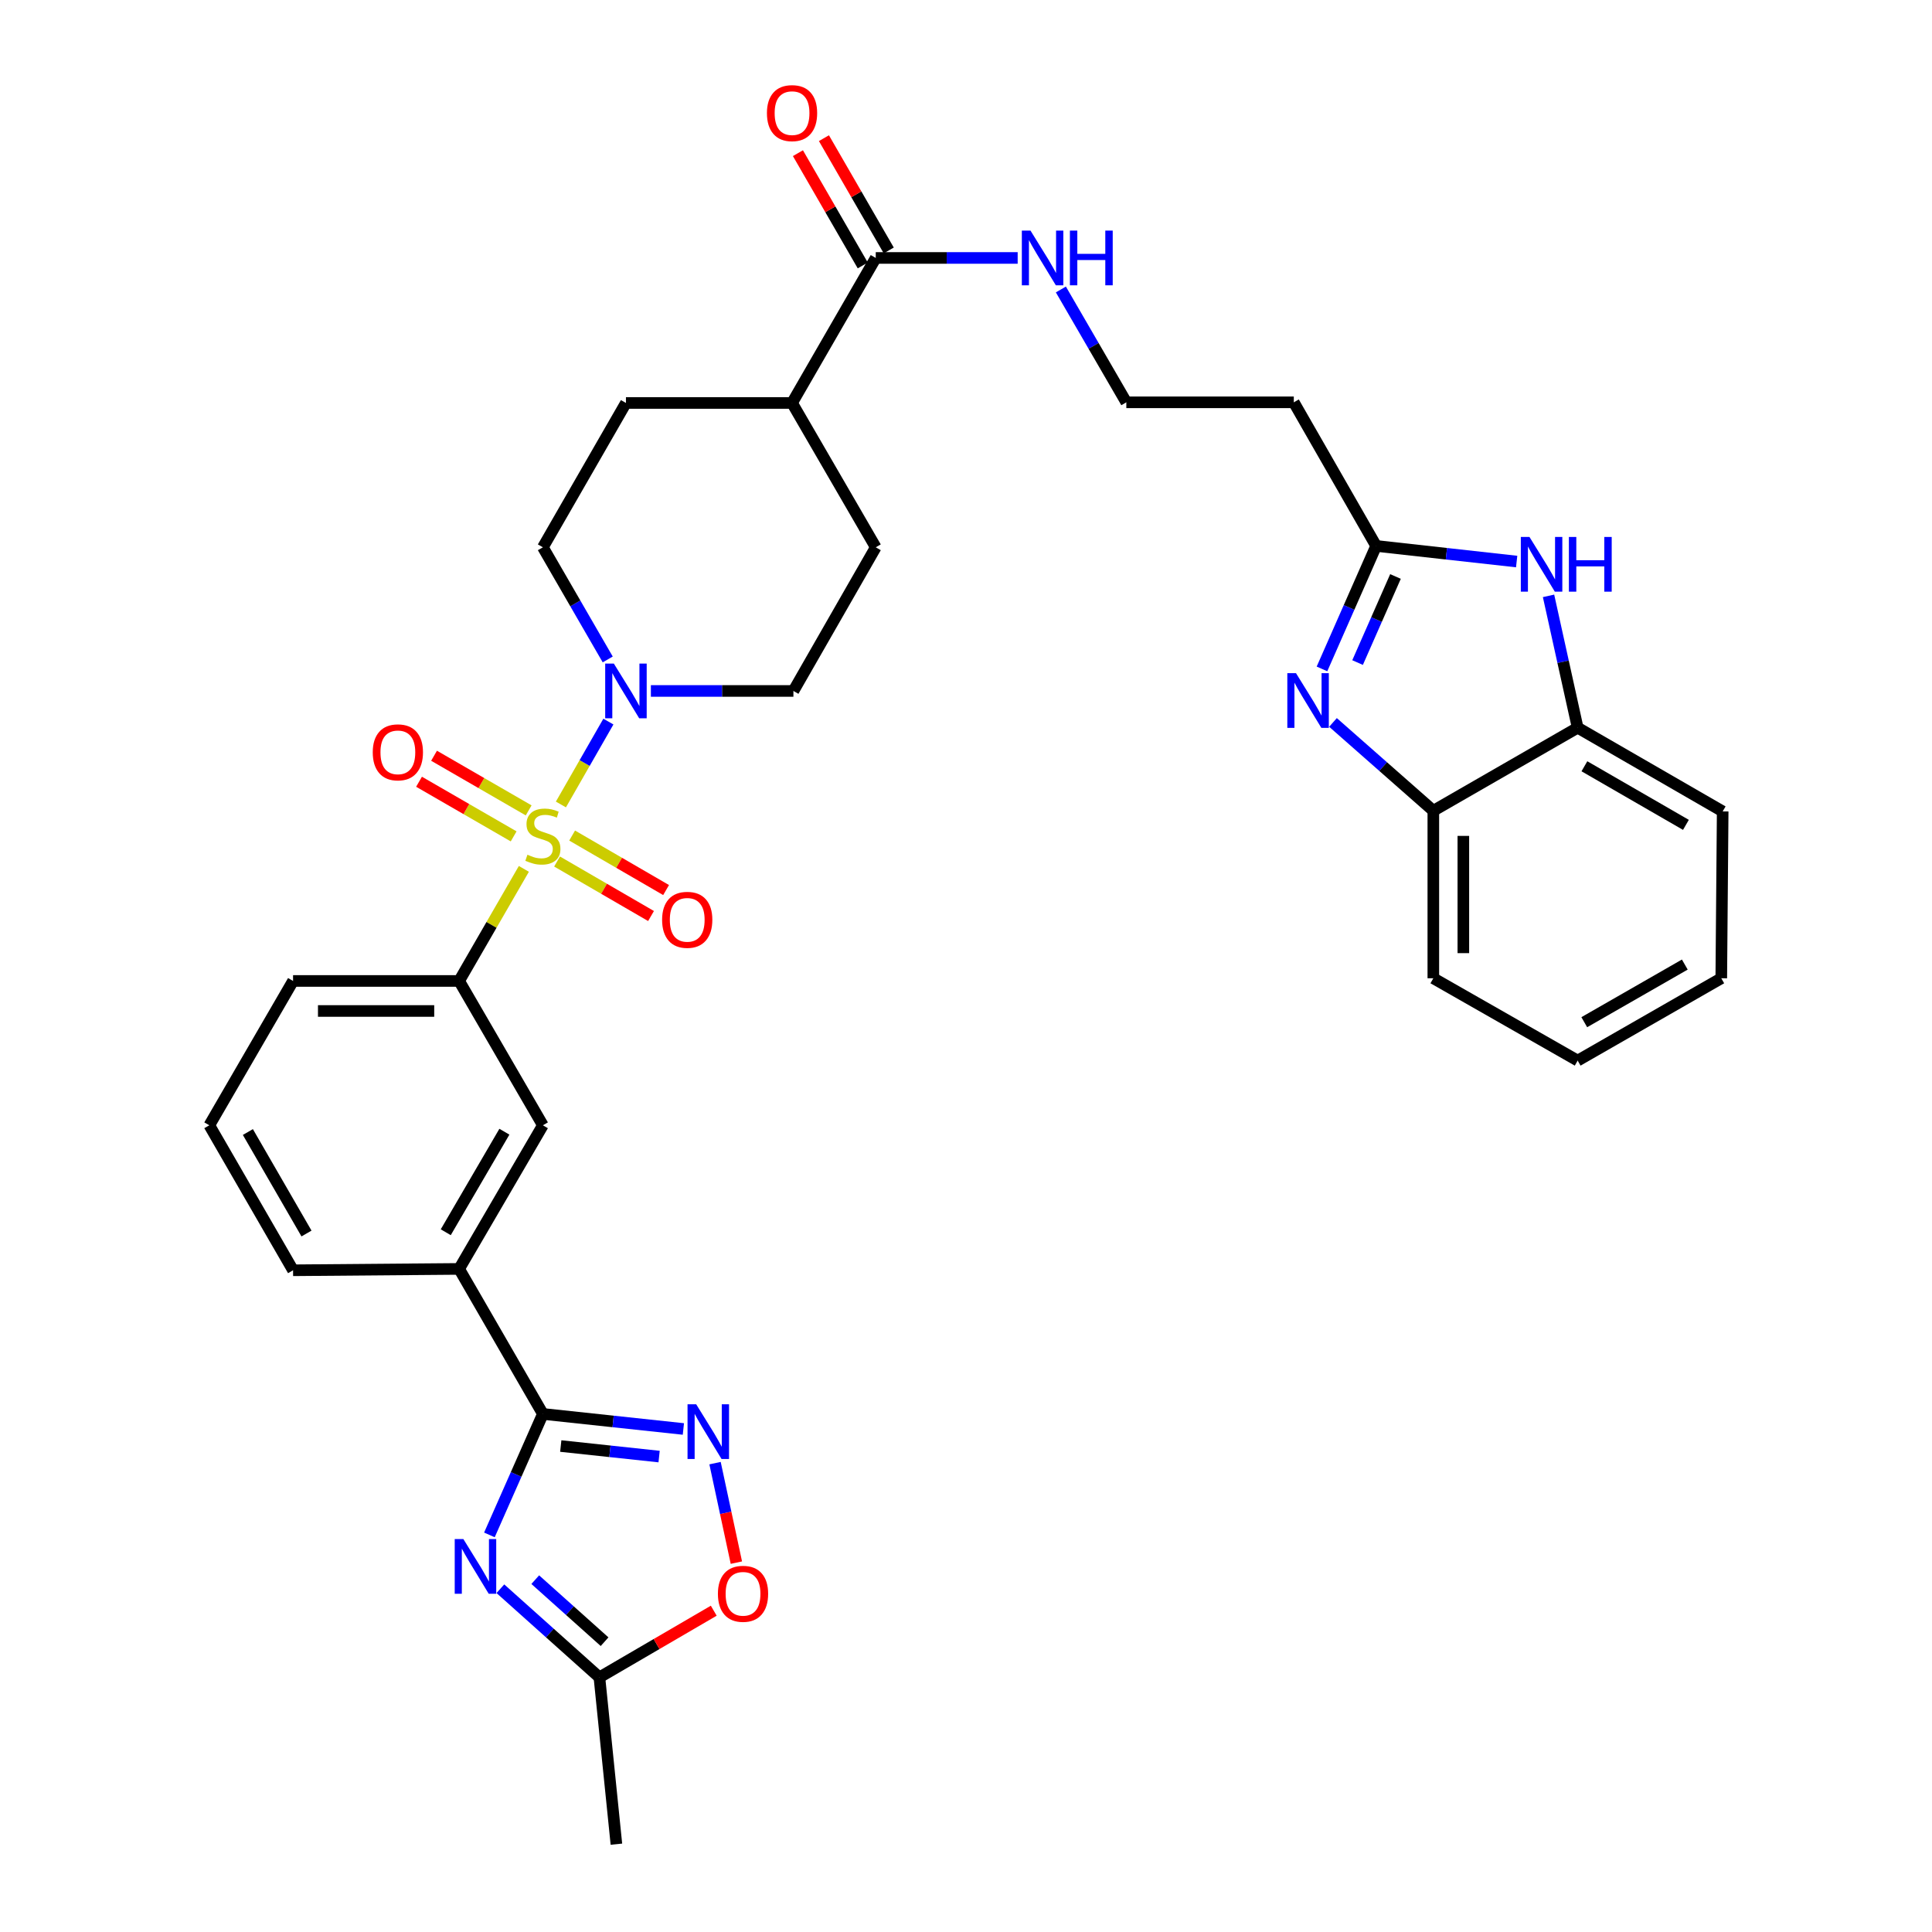 <?xml version='1.0' encoding='iso-8859-1'?>
<svg version='1.1' baseProfile='full'
              xmlns='http://www.w3.org/2000/svg'
                      xmlns:rdkit='http://www.rdkit.org/xml'
                      xmlns:xlink='http://www.w3.org/1999/xlink'
                  xml:space='preserve'
width='1000px' height='1000px' viewBox='0 0 1000 1000'>
<!-- END OF HEADER -->
<rect style='opacity:1.0;fill:#FFFFFF;stroke:none' width='1000' height='1000' x='0' y='0'> </rect>
<path class='bond-4' d='M 290.324,416.399 L 302.615,394.944' style='fill:none;fill-rule:evenodd;stroke:#CCCC00;stroke-width:6px;stroke-linecap:butt;stroke-linejoin:miter;stroke-opacity:1' />
<path class='bond-4' d='M 302.615,394.944 L 314.906,373.49' style='fill:none;fill-rule:evenodd;stroke:#0000FF;stroke-width:6px;stroke-linecap:butt;stroke-linejoin:miter;stroke-opacity:1' />
<path class='bond-7' d='M 271.151,449.728 L 254.397,478.735' style='fill:none;fill-rule:evenodd;stroke:#CCCC00;stroke-width:6px;stroke-linecap:butt;stroke-linejoin:miter;stroke-opacity:1' />
<path class='bond-7' d='M 254.397,478.735 L 237.643,507.742' style='fill:none;fill-rule:evenodd;stroke:#000000;stroke-width:6px;stroke-linecap:butt;stroke-linejoin:miter;stroke-opacity:1' />
<path class='bond-15' d='M 273.636,419.457 L 249.15,405.314' style='fill:none;fill-rule:evenodd;stroke:#CCCC00;stroke-width:6px;stroke-linecap:butt;stroke-linejoin:miter;stroke-opacity:1' />
<path class='bond-15' d='M 249.15,405.314 L 224.664,391.172' style='fill:none;fill-rule:evenodd;stroke:#FF0000;stroke-width:6px;stroke-linecap:butt;stroke-linejoin:miter;stroke-opacity:1' />
<path class='bond-15' d='M 265.864,432.913 L 241.378,418.77' style='fill:none;fill-rule:evenodd;stroke:#CCCC00;stroke-width:6px;stroke-linecap:butt;stroke-linejoin:miter;stroke-opacity:1' />
<path class='bond-15' d='M 241.378,418.77 L 216.892,404.628' style='fill:none;fill-rule:evenodd;stroke:#FF0000;stroke-width:6px;stroke-linecap:butt;stroke-linejoin:miter;stroke-opacity:1' />
<path class='bond-16' d='M 288.337,445.921 L 312.654,460.027' style='fill:none;fill-rule:evenodd;stroke:#CCCC00;stroke-width:6px;stroke-linecap:butt;stroke-linejoin:miter;stroke-opacity:1' />
<path class='bond-16' d='M 312.654,460.027 L 336.971,474.133' style='fill:none;fill-rule:evenodd;stroke:#FF0000;stroke-width:6px;stroke-linecap:butt;stroke-linejoin:miter;stroke-opacity:1' />
<path class='bond-16' d='M 296.134,432.48 L 320.451,446.586' style='fill:none;fill-rule:evenodd;stroke:#CCCC00;stroke-width:6px;stroke-linecap:butt;stroke-linejoin:miter;stroke-opacity:1' />
<path class='bond-16' d='M 320.451,446.586 L 344.768,460.691' style='fill:none;fill-rule:evenodd;stroke:#FF0000;stroke-width:6px;stroke-linecap:butt;stroke-linejoin:miter;stroke-opacity:1' />
<path class='bond-0' d='M 253.316,794.467 L 267.157,763.157' style='fill:none;fill-rule:evenodd;stroke:#0000FF;stroke-width:6px;stroke-linecap:butt;stroke-linejoin:miter;stroke-opacity:1' />
<path class='bond-0' d='M 267.157,763.157 L 280.997,731.847' style='fill:none;fill-rule:evenodd;stroke:#000000;stroke-width:6px;stroke-linecap:butt;stroke-linejoin:miter;stroke-opacity:1' />
<path class='bond-8' d='M 258.996,822.324 L 284.624,845.263' style='fill:none;fill-rule:evenodd;stroke:#0000FF;stroke-width:6px;stroke-linecap:butt;stroke-linejoin:miter;stroke-opacity:1' />
<path class='bond-8' d='M 284.624,845.263 L 310.253,868.201' style='fill:none;fill-rule:evenodd;stroke:#000000;stroke-width:6px;stroke-linecap:butt;stroke-linejoin:miter;stroke-opacity:1' />
<path class='bond-8' d='M 277.047,817.627 L 294.987,833.684' style='fill:none;fill-rule:evenodd;stroke:#0000FF;stroke-width:6px;stroke-linecap:butt;stroke-linejoin:miter;stroke-opacity:1' />
<path class='bond-8' d='M 294.987,833.684 L 312.928,849.741' style='fill:none;fill-rule:evenodd;stroke:#000000;stroke-width:6px;stroke-linecap:butt;stroke-linejoin:miter;stroke-opacity:1' />
<path class='bond-1' d='M 280.997,731.847 L 237.643,656.786' style='fill:none;fill-rule:evenodd;stroke:#000000;stroke-width:6px;stroke-linecap:butt;stroke-linejoin:miter;stroke-opacity:1' />
<path class='bond-2' d='M 280.997,731.847 L 317.356,735.741' style='fill:none;fill-rule:evenodd;stroke:#000000;stroke-width:6px;stroke-linecap:butt;stroke-linejoin:miter;stroke-opacity:1' />
<path class='bond-2' d='M 317.356,735.741 L 353.715,739.635' style='fill:none;fill-rule:evenodd;stroke:#0000FF;stroke-width:6px;stroke-linecap:butt;stroke-linejoin:miter;stroke-opacity:1' />
<path class='bond-2' d='M 290.25,748.466 L 315.701,751.192' style='fill:none;fill-rule:evenodd;stroke:#000000;stroke-width:6px;stroke-linecap:butt;stroke-linejoin:miter;stroke-opacity:1' />
<path class='bond-2' d='M 315.701,751.192 L 341.153,753.917' style='fill:none;fill-rule:evenodd;stroke:#0000FF;stroke-width:6px;stroke-linecap:butt;stroke-linejoin:miter;stroke-opacity:1' />
<path class='bond-9' d='M 370.104,757.319 L 375.626,783.069' style='fill:none;fill-rule:evenodd;stroke:#0000FF;stroke-width:6px;stroke-linecap:butt;stroke-linejoin:miter;stroke-opacity:1' />
<path class='bond-9' d='M 375.626,783.069 L 381.148,808.818' style='fill:none;fill-rule:evenodd;stroke:#FF0000;stroke-width:6px;stroke-linecap:butt;stroke-linejoin:miter;stroke-opacity:1' />
<path class='bond-3' d='M 684.255,346.229 L 698.271,314.402' style='fill:none;fill-rule:evenodd;stroke:#0000FF;stroke-width:6px;stroke-linecap:butt;stroke-linejoin:miter;stroke-opacity:1' />
<path class='bond-3' d='M 698.271,314.402 L 712.287,282.575' style='fill:none;fill-rule:evenodd;stroke:#000000;stroke-width:6px;stroke-linecap:butt;stroke-linejoin:miter;stroke-opacity:1' />
<path class='bond-3' d='M 702.681,342.944 L 712.492,320.665' style='fill:none;fill-rule:evenodd;stroke:#0000FF;stroke-width:6px;stroke-linecap:butt;stroke-linejoin:miter;stroke-opacity:1' />
<path class='bond-3' d='M 712.492,320.665 L 722.303,298.386' style='fill:none;fill-rule:evenodd;stroke:#000000;stroke-width:6px;stroke-linecap:butt;stroke-linejoin:miter;stroke-opacity:1' />
<path class='bond-10' d='M 689.956,373.932 L 715.922,396.793' style='fill:none;fill-rule:evenodd;stroke:#0000FF;stroke-width:6px;stroke-linecap:butt;stroke-linejoin:miter;stroke-opacity:1' />
<path class='bond-10' d='M 715.922,396.793 L 741.889,419.654' style='fill:none;fill-rule:evenodd;stroke:#000000;stroke-width:6px;stroke-linecap:butt;stroke-linejoin:miter;stroke-opacity:1' />
<path class='bond-18' d='M 314.559,341.329 L 297.778,312.306' style='fill:none;fill-rule:evenodd;stroke:#0000FF;stroke-width:6px;stroke-linecap:butt;stroke-linejoin:miter;stroke-opacity:1' />
<path class='bond-18' d='M 297.778,312.306 L 280.997,283.283' style='fill:none;fill-rule:evenodd;stroke:#000000;stroke-width:6px;stroke-linecap:butt;stroke-linejoin:miter;stroke-opacity:1' />
<path class='bond-19' d='M 336.895,357.637 L 373.782,357.637' style='fill:none;fill-rule:evenodd;stroke:#0000FF;stroke-width:6px;stroke-linecap:butt;stroke-linejoin:miter;stroke-opacity:1' />
<path class='bond-19' d='M 373.782,357.637 L 410.669,357.637' style='fill:none;fill-rule:evenodd;stroke:#000000;stroke-width:6px;stroke-linecap:butt;stroke-linejoin:miter;stroke-opacity:1' />
<path class='bond-5' d='M 712.287,282.575 L 669.667,208.239' style='fill:none;fill-rule:evenodd;stroke:#000000;stroke-width:6px;stroke-linecap:butt;stroke-linejoin:miter;stroke-opacity:1' />
<path class='bond-6' d='M 712.287,282.575 L 748.654,286.616' style='fill:none;fill-rule:evenodd;stroke:#000000;stroke-width:6px;stroke-linecap:butt;stroke-linejoin:miter;stroke-opacity:1' />
<path class='bond-6' d='M 748.654,286.616 L 785.021,290.656' style='fill:none;fill-rule:evenodd;stroke:#0000FF;stroke-width:6px;stroke-linecap:butt;stroke-linejoin:miter;stroke-opacity:1' />
<path class='bond-11' d='M 801.521,308.414 L 809.058,342.539' style='fill:none;fill-rule:evenodd;stroke:#0000FF;stroke-width:6px;stroke-linecap:butt;stroke-linejoin:miter;stroke-opacity:1' />
<path class='bond-11' d='M 809.058,342.539 L 816.596,376.663' style='fill:none;fill-rule:evenodd;stroke:#000000;stroke-width:6px;stroke-linecap:butt;stroke-linejoin:miter;stroke-opacity:1' />
<path class='bond-14' d='M 237.643,507.742 L 280.997,582.45' style='fill:none;fill-rule:evenodd;stroke:#000000;stroke-width:6px;stroke-linecap:butt;stroke-linejoin:miter;stroke-opacity:1' />
<path class='bond-26' d='M 237.643,507.742 L 151.687,507.742' style='fill:none;fill-rule:evenodd;stroke:#000000;stroke-width:6px;stroke-linecap:butt;stroke-linejoin:miter;stroke-opacity:1' />
<path class='bond-26' d='M 224.75,523.281 L 164.581,523.281' style='fill:none;fill-rule:evenodd;stroke:#000000;stroke-width:6px;stroke-linecap:butt;stroke-linejoin:miter;stroke-opacity:1' />
<path class='bond-28' d='M 310.253,868.201 L 319.05,954.545' style='fill:none;fill-rule:evenodd;stroke:#000000;stroke-width:6px;stroke-linecap:butt;stroke-linejoin:miter;stroke-opacity:1' />
<path class='bond-36' d='M 310.253,868.201 L 339.846,850.949' style='fill:none;fill-rule:evenodd;stroke:#000000;stroke-width:6px;stroke-linecap:butt;stroke-linejoin:miter;stroke-opacity:1' />
<path class='bond-36' d='M 339.846,850.949 L 369.438,833.698' style='fill:none;fill-rule:evenodd;stroke:#FF0000;stroke-width:6px;stroke-linecap:butt;stroke-linejoin:miter;stroke-opacity:1' />
<path class='bond-30' d='M 741.889,419.654 L 741.889,506.344' style='fill:none;fill-rule:evenodd;stroke:#000000;stroke-width:6px;stroke-linecap:butt;stroke-linejoin:miter;stroke-opacity:1' />
<path class='bond-30' d='M 757.427,432.658 L 757.427,493.34' style='fill:none;fill-rule:evenodd;stroke:#000000;stroke-width:6px;stroke-linecap:butt;stroke-linejoin:miter;stroke-opacity:1' />
<path class='bond-37' d='M 741.889,419.654 L 816.596,376.663' style='fill:none;fill-rule:evenodd;stroke:#000000;stroke-width:6px;stroke-linecap:butt;stroke-linejoin:miter;stroke-opacity:1' />
<path class='bond-31' d='M 816.596,376.663 L 891.657,419.991' style='fill:none;fill-rule:evenodd;stroke:#000000;stroke-width:6px;stroke-linecap:butt;stroke-linejoin:miter;stroke-opacity:1' />
<path class='bond-31' d='M 820.087,396.62 L 872.63,426.949' style='fill:none;fill-rule:evenodd;stroke:#000000;stroke-width:6px;stroke-linecap:butt;stroke-linejoin:miter;stroke-opacity:1' />
<path class='bond-12' d='M 237.643,656.786 L 280.997,582.45' style='fill:none;fill-rule:evenodd;stroke:#000000;stroke-width:6px;stroke-linecap:butt;stroke-linejoin:miter;stroke-opacity:1' />
<path class='bond-12' d='M 230.723,637.807 L 261.071,585.772' style='fill:none;fill-rule:evenodd;stroke:#000000;stroke-width:6px;stroke-linecap:butt;stroke-linejoin:miter;stroke-opacity:1' />
<path class='bond-35' d='M 237.643,656.786 L 151.687,657.494' style='fill:none;fill-rule:evenodd;stroke:#000000;stroke-width:6px;stroke-linecap:butt;stroke-linejoin:miter;stroke-opacity:1' />
<path class='bond-13' d='M 453.288,133.514 L 409.961,208.576' style='fill:none;fill-rule:evenodd;stroke:#000000;stroke-width:6px;stroke-linecap:butt;stroke-linejoin:miter;stroke-opacity:1' />
<path class='bond-21' d='M 460.017,129.629 L 443.239,100.571' style='fill:none;fill-rule:evenodd;stroke:#000000;stroke-width:6px;stroke-linecap:butt;stroke-linejoin:miter;stroke-opacity:1' />
<path class='bond-21' d='M 443.239,100.571 L 426.462,71.512' style='fill:none;fill-rule:evenodd;stroke:#FF0000;stroke-width:6px;stroke-linecap:butt;stroke-linejoin:miter;stroke-opacity:1' />
<path class='bond-21' d='M 446.56,137.399 L 429.782,108.34' style='fill:none;fill-rule:evenodd;stroke:#000000;stroke-width:6px;stroke-linecap:butt;stroke-linejoin:miter;stroke-opacity:1' />
<path class='bond-21' d='M 429.782,108.34 L 413.005,79.281' style='fill:none;fill-rule:evenodd;stroke:#FF0000;stroke-width:6px;stroke-linecap:butt;stroke-linejoin:miter;stroke-opacity:1' />
<path class='bond-22' d='M 453.288,133.514 L 490.015,133.514' style='fill:none;fill-rule:evenodd;stroke:#000000;stroke-width:6px;stroke-linecap:butt;stroke-linejoin:miter;stroke-opacity:1' />
<path class='bond-22' d='M 490.015,133.514 L 526.743,133.514' style='fill:none;fill-rule:evenodd;stroke:#0000FF;stroke-width:6px;stroke-linecap:butt;stroke-linejoin:miter;stroke-opacity:1' />
<path class='bond-17' d='M 669.667,208.239 L 582.986,208.239' style='fill:none;fill-rule:evenodd;stroke:#000000;stroke-width:6px;stroke-linecap:butt;stroke-linejoin:miter;stroke-opacity:1' />
<path class='bond-24' d='M 280.997,283.283 L 323.988,208.576' style='fill:none;fill-rule:evenodd;stroke:#000000;stroke-width:6px;stroke-linecap:butt;stroke-linejoin:miter;stroke-opacity:1' />
<path class='bond-23' d='M 410.669,357.637 L 453.288,283.283' style='fill:none;fill-rule:evenodd;stroke:#000000;stroke-width:6px;stroke-linecap:butt;stroke-linejoin:miter;stroke-opacity:1' />
<path class='bond-20' d='M 409.961,208.576 L 453.288,283.283' style='fill:none;fill-rule:evenodd;stroke:#000000;stroke-width:6px;stroke-linecap:butt;stroke-linejoin:miter;stroke-opacity:1' />
<path class='bond-34' d='M 409.961,208.576 L 323.988,208.576' style='fill:none;fill-rule:evenodd;stroke:#000000;stroke-width:6px;stroke-linecap:butt;stroke-linejoin:miter;stroke-opacity:1' />
<path class='bond-25' d='M 549.108,149.834 L 566.047,179.036' style='fill:none;fill-rule:evenodd;stroke:#0000FF;stroke-width:6px;stroke-linecap:butt;stroke-linejoin:miter;stroke-opacity:1' />
<path class='bond-25' d='M 566.047,179.036 L 582.986,208.239' style='fill:none;fill-rule:evenodd;stroke:#000000;stroke-width:6px;stroke-linecap:butt;stroke-linejoin:miter;stroke-opacity:1' />
<path class='bond-29' d='M 151.687,507.742 L 108.343,582.45' style='fill:none;fill-rule:evenodd;stroke:#000000;stroke-width:6px;stroke-linecap:butt;stroke-linejoin:miter;stroke-opacity:1' />
<path class='bond-27' d='M 151.687,657.494 L 108.343,582.45' style='fill:none;fill-rule:evenodd;stroke:#000000;stroke-width:6px;stroke-linecap:butt;stroke-linejoin:miter;stroke-opacity:1' />
<path class='bond-27' d='M 158.641,638.465 L 128.3,585.934' style='fill:none;fill-rule:evenodd;stroke:#000000;stroke-width:6px;stroke-linecap:butt;stroke-linejoin:miter;stroke-opacity:1' />
<path class='bond-32' d='M 741.889,506.344 L 816.596,548.963' style='fill:none;fill-rule:evenodd;stroke:#000000;stroke-width:6px;stroke-linecap:butt;stroke-linejoin:miter;stroke-opacity:1' />
<path class='bond-33' d='M 891.657,419.991 L 890.932,506.344' style='fill:none;fill-rule:evenodd;stroke:#000000;stroke-width:6px;stroke-linecap:butt;stroke-linejoin:miter;stroke-opacity:1' />
<path class='bond-38' d='M 816.596,548.963 L 890.932,506.344' style='fill:none;fill-rule:evenodd;stroke:#000000;stroke-width:6px;stroke-linecap:butt;stroke-linejoin:miter;stroke-opacity:1' />
<path class='bond-38' d='M 820.018,529.09 L 872.053,499.256' style='fill:none;fill-rule:evenodd;stroke:#000000;stroke-width:6px;stroke-linecap:butt;stroke-linejoin:miter;stroke-opacity:1' />
<path  class='atom-0' d='M 272.997 442.401
Q 273.317 442.521, 274.637 443.081
Q 275.957 443.641, 277.397 444.001
Q 278.877 444.321, 280.317 444.321
Q 282.997 444.321, 284.557 443.041
Q 286.117 441.721, 286.117 439.441
Q 286.117 437.881, 285.317 436.921
Q 284.557 435.961, 283.357 435.441
Q 282.157 434.921, 280.157 434.321
Q 277.637 433.561, 276.117 432.841
Q 274.637 432.121, 273.557 430.601
Q 272.517 429.081, 272.517 426.521
Q 272.517 422.961, 274.917 420.761
Q 277.357 418.561, 282.157 418.561
Q 285.437 418.561, 289.157 420.121
L 288.237 423.201
Q 284.837 421.801, 282.277 421.801
Q 279.517 421.801, 277.997 422.961
Q 276.477 424.081, 276.517 426.041
Q 276.517 427.561, 277.277 428.481
Q 278.077 429.401, 279.197 429.921
Q 280.357 430.441, 282.277 431.041
Q 284.837 431.841, 286.357 432.641
Q 287.877 433.441, 288.957 435.081
Q 290.077 436.681, 290.077 439.441
Q 290.077 443.361, 287.437 445.481
Q 284.837 447.561, 280.477 447.561
Q 277.957 447.561, 276.037 447.001
Q 274.157 446.481, 271.917 445.561
L 272.997 442.401
' fill='#CCCC00'/>
<path  class='atom-1' d='M 239.843 796.625
L 249.123 811.625
Q 250.043 813.105, 251.523 815.785
Q 253.003 818.465, 253.083 818.625
L 253.083 796.625
L 256.843 796.625
L 256.843 824.945
L 252.963 824.945
L 243.003 808.545
Q 241.843 806.625, 240.603 804.425
Q 239.403 802.225, 239.043 801.545
L 239.043 824.945
L 235.363 824.945
L 235.363 796.625
L 239.843 796.625
' fill='#0000FF'/>
<path  class='atom-3' d='M 360.347 726.855
L 369.627 741.855
Q 370.547 743.335, 372.027 746.015
Q 373.507 748.695, 373.587 748.855
L 373.587 726.855
L 377.347 726.855
L 377.347 755.175
L 373.467 755.175
L 363.507 738.775
Q 362.347 736.855, 361.107 734.655
Q 359.907 732.455, 359.547 731.775
L 359.547 755.175
L 355.867 755.175
L 355.867 726.855
L 360.347 726.855
' fill='#0000FF'/>
<path  class='atom-4' d='M 670.797 348.415
L 680.077 363.415
Q 680.997 364.895, 682.477 367.575
Q 683.957 370.255, 684.037 370.415
L 684.037 348.415
L 687.797 348.415
L 687.797 376.735
L 683.917 376.735
L 673.957 360.335
Q 672.797 358.415, 671.557 356.215
Q 670.357 354.015, 669.997 353.335
L 669.997 376.735
L 666.317 376.735
L 666.317 348.415
L 670.797 348.415
' fill='#0000FF'/>
<path  class='atom-5' d='M 317.728 343.477
L 327.008 358.477
Q 327.928 359.957, 329.408 362.637
Q 330.888 365.317, 330.968 365.477
L 330.968 343.477
L 334.728 343.477
L 334.728 371.797
L 330.848 371.797
L 320.888 355.397
Q 319.728 353.477, 318.488 351.277
Q 317.288 349.077, 316.928 348.397
L 316.928 371.797
L 313.248 371.797
L 313.248 343.477
L 317.728 343.477
' fill='#0000FF'/>
<path  class='atom-7' d='M 791.655 277.929
L 800.935 292.929
Q 801.855 294.409, 803.335 297.089
Q 804.815 299.769, 804.895 299.929
L 804.895 277.929
L 808.655 277.929
L 808.655 306.249
L 804.775 306.249
L 794.815 289.849
Q 793.655 287.929, 792.415 285.729
Q 791.215 283.529, 790.855 282.849
L 790.855 306.249
L 787.175 306.249
L 787.175 277.929
L 791.655 277.929
' fill='#0000FF'/>
<path  class='atom-7' d='M 812.055 277.929
L 815.895 277.929
L 815.895 289.969
L 830.375 289.969
L 830.375 277.929
L 834.215 277.929
L 834.215 306.249
L 830.375 306.249
L 830.375 293.169
L 815.895 293.169
L 815.895 306.249
L 812.055 306.249
L 812.055 277.929
' fill='#0000FF'/>
<path  class='atom-10' d='M 371.589 824.945
Q 371.589 818.145, 374.949 814.345
Q 378.309 810.545, 384.589 810.545
Q 390.869 810.545, 394.229 814.345
Q 397.589 818.145, 397.589 824.945
Q 397.589 831.825, 394.189 835.745
Q 390.789 839.625, 384.589 839.625
Q 378.349 839.625, 374.949 835.745
Q 371.589 831.865, 371.589 824.945
M 384.589 836.425
Q 388.909 836.425, 391.229 833.545
Q 393.589 830.625, 393.589 824.945
Q 393.589 819.385, 391.229 816.585
Q 388.909 813.745, 384.589 813.745
Q 380.269 813.745, 377.909 816.545
Q 375.589 819.345, 375.589 824.945
Q 375.589 830.665, 377.909 833.545
Q 380.269 836.425, 384.589 836.425
' fill='#FF0000'/>
<path  class='atom-16' d='M 192.935 389.407
Q 192.935 382.607, 196.295 378.807
Q 199.655 375.007, 205.935 375.007
Q 212.215 375.007, 215.575 378.807
Q 218.935 382.607, 218.935 389.407
Q 218.935 396.287, 215.535 400.207
Q 212.135 404.087, 205.935 404.087
Q 199.695 404.087, 196.295 400.207
Q 192.935 396.327, 192.935 389.407
M 205.935 400.887
Q 210.255 400.887, 212.575 398.007
Q 214.935 395.087, 214.935 389.407
Q 214.935 383.847, 212.575 381.047
Q 210.255 378.207, 205.935 378.207
Q 201.615 378.207, 199.255 381.007
Q 196.935 383.807, 196.935 389.407
Q 196.935 395.127, 199.255 398.007
Q 201.615 400.887, 205.935 400.887
' fill='#FF0000'/>
<path  class='atom-17' d='M 342.704 476.097
Q 342.704 469.297, 346.064 465.497
Q 349.424 461.697, 355.704 461.697
Q 361.984 461.697, 365.344 465.497
Q 368.704 469.297, 368.704 476.097
Q 368.704 482.977, 365.304 486.897
Q 361.904 490.777, 355.704 490.777
Q 349.464 490.777, 346.064 486.897
Q 342.704 483.017, 342.704 476.097
M 355.704 487.577
Q 360.024 487.577, 362.344 484.697
Q 364.704 481.777, 364.704 476.097
Q 364.704 470.537, 362.344 467.737
Q 360.024 464.897, 355.704 464.897
Q 351.384 464.897, 349.024 467.697
Q 346.704 470.497, 346.704 476.097
Q 346.704 481.817, 349.024 484.697
Q 351.384 487.577, 355.704 487.577
' fill='#FF0000'/>
<path  class='atom-22' d='M 396.961 58.55
Q 396.961 51.75, 400.321 47.95
Q 403.681 44.15, 409.961 44.15
Q 416.241 44.15, 419.601 47.95
Q 422.961 51.75, 422.961 58.55
Q 422.961 65.43, 419.561 69.35
Q 416.161 73.23, 409.961 73.23
Q 403.721 73.23, 400.321 69.35
Q 396.961 65.47, 396.961 58.55
M 409.961 70.03
Q 414.281 70.03, 416.601 67.15
Q 418.961 64.23, 418.961 58.55
Q 418.961 52.99, 416.601 50.19
Q 414.281 47.35, 409.961 47.35
Q 405.641 47.35, 403.281 50.15
Q 400.961 52.95, 400.961 58.55
Q 400.961 64.27, 403.281 67.15
Q 405.641 70.03, 409.961 70.03
' fill='#FF0000'/>
<path  class='atom-23' d='M 533.381 119.354
L 542.661 134.354
Q 543.581 135.834, 545.061 138.514
Q 546.541 141.194, 546.621 141.354
L 546.621 119.354
L 550.381 119.354
L 550.381 147.674
L 546.501 147.674
L 536.541 131.274
Q 535.381 129.354, 534.141 127.154
Q 532.941 124.954, 532.581 124.274
L 532.581 147.674
L 528.901 147.674
L 528.901 119.354
L 533.381 119.354
' fill='#0000FF'/>
<path  class='atom-23' d='M 553.781 119.354
L 557.621 119.354
L 557.621 131.394
L 572.101 131.394
L 572.101 119.354
L 575.941 119.354
L 575.941 147.674
L 572.101 147.674
L 572.101 134.594
L 557.621 134.594
L 557.621 147.674
L 553.781 147.674
L 553.781 119.354
' fill='#0000FF'/>
</svg>
